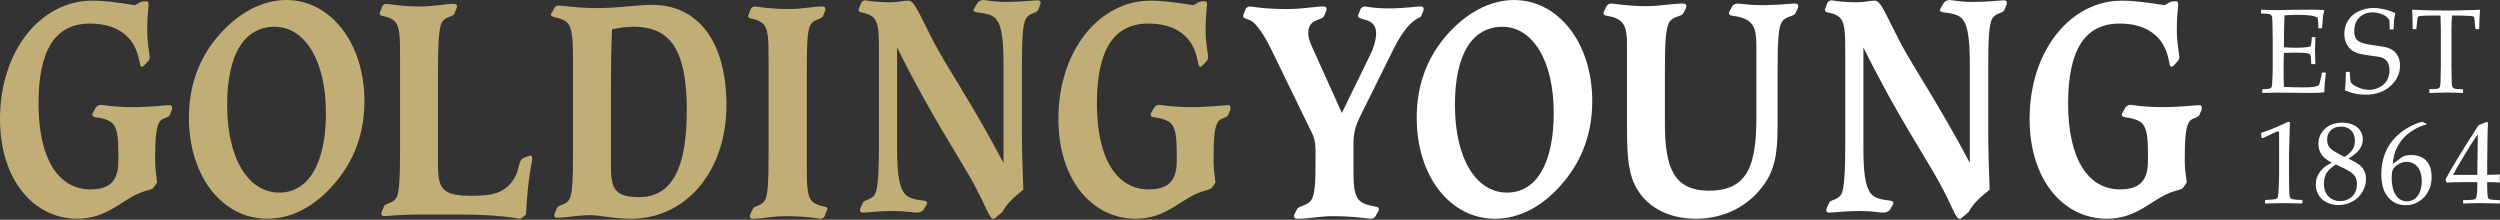 <?xml version="1.0" encoding="UTF-8"?>
<svg width="421px" height="37px" viewBox="0 0 421 37" version="1.1" xmlns="http://www.w3.org/2000/svg" xmlns:xlink="http://www.w3.org/1999/xlink">
    <rect x="0" y="0" width="421" height="37" fill="#333333" stroke="none"/>
    <!-- Generator: Sketch 52.2 (67145) - http://www.bohemiancoding.com/sketch -->
    <title>Logo</title>
    <desc>Created with Sketch.</desc>
    <g id="Symbols" stroke="none" stroke-width="1" fill="none" fill-rule="evenodd">
        <g id="Masthead" transform="translate(-100, -73)">
            <g id="Logo" transform="translate(100, 73)">
                <path d="M24.505,0.22 C24.839,0.22 25.029,0.22 25.029,0.817 C25.029,1.089 24.792,2.501 24.792,4.89 C24.792,7.497 25.219,9.128 25.219,9.617 C25.219,9.834 25.077,10.162 24.981,10.27 L24.265,11.03 C24.122,11.139 23.98,11.248 23.884,11.248 C23.503,11.248 23.599,10.325 23.074,8.803 C21.977,5.651 19.165,3.968 15.159,3.968 C9.295,3.968 6.484,8.422 6.484,17.442 C6.484,26.784 9.869,31.892 15.208,31.892 C18.592,31.892 19.929,30.372 19.929,27.112 L19.929,25.916 C19.929,22.872 19.738,21.135 18.499,20.429 C16.829,19.505 15.542,20.048 15.542,19.288 C15.542,19.288 15.542,19.179 15.59,19.071 L16.113,18.148 C16.21,17.93 16.59,17.658 16.972,17.658 C17.353,17.658 19.118,18.039 22.217,18.039 C25.649,18.039 27.7,17.712 28.508,17.712 C28.844,17.712 28.986,17.765 28.986,18.148 C28.986,18.256 28.986,18.42 28.938,18.526 L28.604,19.343 C28.414,19.83 27.508,19.83 27.031,20.321 C26.269,21.135 26.126,23.254 26.126,27.057 C26.126,28.145 26.269,29.392 26.459,30.751 L25.839,31.619 C25.601,31.946 24.839,32 23.838,32.381 C20.547,33.577 18.116,36.835 13.015,36.835 C5.673,36.835 0,30.263 0,20.048 C0,8.314 7.057,0.11 15.493,0.11 C17.591,0.11 19.977,0.436 22.741,0.871 L23.694,0.328 C23.789,0.273 24.122,0.22 24.505,0.22" id="Fill-1" fill="#C1AD76"></path>
                <path d="M31.814,19.83 C31.814,14.615 33.387,10.052 36.579,6.249 C40.012,2.173 44.161,0 48.213,0 C55.602,0 61.371,7.172 61.371,17.004 C61.371,22.275 59.75,26.839 56.556,30.642 C53.123,34.771 49.118,36.835 44.971,36.835 C37.487,36.835 31.814,29.717 31.814,19.83 M47.021,32.435 C51.978,32.435 54.888,27.491 54.888,19.014 C54.888,10.159 51.312,4.511 46.259,4.511 C41.157,4.511 38.25,9.127 38.25,17.658 C38.25,26.893 41.919,32.435 47.021,32.435" id="Fill-3" fill="#C1AD76"></path>
                <path d="M64.366,1.088 C64.461,0.87 64.747,0.654 65.034,0.654 C65.415,0.654 67.369,1.088 70.801,1.088 C73.089,1.088 74.95,0.654 76.428,0.654 C76.761,0.654 76.952,0.761 76.952,1.088 C76.952,1.197 76.904,1.36 76.857,1.468 L76.523,2.282 C76.284,2.88 75.044,2.717 74.426,3.749 C73.901,4.62 73.757,7.39 73.757,12.062 L73.757,27.708 C73.757,31.892 74.521,32.977 79.525,32.977 C83.102,32.977 85.152,32.435 86.63,29.989 C87.536,28.469 87.201,27.002 88.25,26.567 L89.014,26.295 C89.11,26.241 89.206,26.186 89.299,26.186 C89.538,26.186 89.633,26.404 89.633,26.785 C89.633,27.164 88.87,29.882 88.585,36.129 L87.917,36.672 C87.775,36.782 87.584,36.835 87.44,36.835 C87.155,36.835 84.628,36.129 77.189,36.129 L70.515,36.129 C67.083,36.129 65.177,36.401 64.747,36.401 C64.366,36.401 64.224,36.292 64.224,35.966 C64.224,35.857 64.27,35.694 64.318,35.585 L64.651,34.771 C64.89,34.172 66.13,34.336 66.75,33.304 C67.274,32.435 67.369,29.665 67.369,24.991 L67.369,9.671 C67.369,6.14 67.369,4.184 66.225,3.37 C64.986,2.501 63.937,2.934 63.937,2.229 C63.937,2.229 63.937,2.174 63.983,2.066 L64.366,1.088 Z" id="Fill-6" fill="#C1AD76"></path>
                <path d="M94.061,0.925 C94.68,0.925 96.874,1.36 100.639,1.36 C104.216,1.36 107.267,0.816 109.794,0.816 C117.612,0.816 122.331,7.064 122.331,17.713 C122.331,28.796 115.563,36.835 106.265,36.835 C103.31,36.835 101.069,36.238 99.448,36.238 C97.16,36.238 95.3,36.672 93.871,36.672 C93.49,36.672 93.346,36.563 93.346,36.238 C93.346,36.129 93.393,35.966 93.442,35.858 L93.775,35.042 C94.014,34.445 95.251,34.608 95.871,33.576 C96.445,32.599 96.492,29.881 96.492,25.264 L96.492,12.714 L96.492,10.052 C96.492,6.576 96.398,4.565 95.395,3.694 C94.443,2.88 92.773,3.043 92.773,2.447 C92.773,2.392 92.821,2.284 92.963,2.066 L93.442,1.197 C93.49,1.088 93.775,0.925 94.061,0.925 M107.6,33.195 C113.083,33.195 115.656,28.47 115.656,18.636 C115.656,8.693 113.083,4.511 106.742,4.511 C105.407,4.511 104.216,4.673 103.072,4.945 C102.928,7.934 102.881,10.975 102.881,14.126 L102.881,27.979 C102.881,31.783 103.549,33.195 107.6,33.195" id="Fill-8" fill="#C1AD76"></path>
                <path d="M126.425,1.522 C126.521,1.305 126.806,1.089 127.092,1.089 C127.473,1.089 129.427,1.522 132.861,1.522 C135.148,1.522 137.009,1.089 138.485,1.089 C138.82,1.089 139.01,1.195 139.01,1.522 C139.01,1.632 138.962,1.794 138.916,1.903 L138.581,2.717 C138.343,3.315 137.055,3.152 136.482,4.184 C135.912,5.161 135.864,7.933 135.864,12.497 L135.864,27.817 C135.864,31.295 135.864,33.304 137.009,34.12 C138.2,34.934 139.344,34.607 139.344,35.206 C139.344,35.259 139.297,35.315 139.249,35.423 L138.867,36.401 C138.771,36.617 138.485,36.835 138.2,36.835 C137.865,36.835 135.864,36.401 132.192,36.401 C130.191,36.401 128.331,36.835 126.806,36.835 C126.425,36.835 126.282,36.726 126.282,36.401 C126.282,36.291 126.328,36.129 126.377,36.02 L126.758,35.206 C126.997,34.607 128.189,34.771 128.807,33.739 C129.379,32.76 129.427,30.044 129.427,25.426 L129.427,10.105 C129.427,6.574 129.427,4.619 128.284,3.805 C127.044,2.935 125.995,3.369 125.995,2.664 C125.995,2.664 125.995,2.608 126.043,2.501 L126.425,1.522 Z" id="Fill-10" fill="#C1AD76"></path>
                <path d="M152.879,33.086 C154.308,33.957 156.12,33.521 156.12,34.172 C156.12,34.227 156.12,34.336 156.074,34.39 L155.501,35.368 C155.358,35.585 154.881,35.803 154.452,35.803 C153.832,35.803 152.497,35.531 150.352,35.531 C147.921,35.531 146.204,35.803 145.345,35.803 C144.964,35.803 144.822,35.694 144.822,35.368 C144.822,35.259 144.868,35.097 144.917,34.989 L145.298,34.172 C145.538,33.576 146.729,33.739 147.349,32.707 C147.826,31.892 148.016,29.12 148.016,24.395 L148.016,9.073 C148.016,5.543 148.016,3.588 146.873,2.771 C145.632,1.902 144.584,2.338 144.584,1.631 C144.584,1.631 144.584,1.577 144.631,1.468 L145.013,0.49 C145.108,0.273 145.394,0.055 145.68,0.055 C145.917,0.055 147.254,0.382 149.97,0.382 C151.211,0.382 152.212,0.109 152.926,0.109 C154.022,0.109 154.546,1.902 157.265,7.118 C159.458,11.301 163.892,17.767 168.992,27.436 L168.992,10.866 C168.992,6.195 168.613,3.588 167.229,2.771 C165.751,1.902 163.939,2.338 163.939,1.686 C163.939,1.577 163.987,1.577 164.035,1.468 L164.607,0.49 C164.749,0.273 165.178,0.001 165.56,0.001 C166.038,0.001 167.277,0.327 169.373,0.327 C172.235,0.327 173.999,0.055 174.715,0.055 C175.048,0.055 175.237,0.164 175.237,0.49 C175.237,0.599 175.19,0.76 175.143,0.869 L174.81,1.686 C174.571,2.282 173.332,2.12 172.758,3.152 C172.187,4.184 172.092,6.9 172.092,11.465 L172.092,23.361 C172.092,25.1 172.187,27.979 172.33,31.946 C170.662,33.249 169.47,34.39 168.802,35.694 L167.706,36.617 C167.562,36.728 167.466,36.835 167.277,36.835 C166.562,36.835 166.179,34.934 163.749,30.533 C161.365,26.24 156.549,19.069 151.067,7.986 L151.067,24.991 C151.067,29.664 151.496,32.216 152.879,33.086" id="Fill-12" fill="#C1AD76"></path>
                <path d="M202.737,0.22 C203.071,0.22 203.263,0.22 203.263,0.817 C203.263,1.089 203.024,2.501 203.024,4.89 C203.024,7.497 203.453,9.128 203.453,9.617 C203.453,9.834 203.311,10.162 203.214,10.27 L202.499,11.03 C202.357,11.139 202.215,11.248 202.118,11.248 C201.737,11.248 201.834,10.325 201.308,8.803 C200.212,5.651 197.399,3.968 193.394,3.968 C187.531,3.968 184.717,8.422 184.717,17.442 C184.717,26.784 188.102,31.892 193.442,31.892 C196.826,31.892 198.161,30.372 198.161,27.112 L198.161,25.916 C198.161,22.872 197.971,21.135 196.732,20.429 C195.063,19.505 193.775,20.048 193.775,19.288 C193.775,19.288 193.775,19.179 193.824,19.071 L194.347,18.148 C194.443,17.93 194.825,17.658 195.205,17.658 C195.586,17.658 197.351,18.039 200.449,18.039 C203.882,18.039 205.932,17.712 206.742,17.712 C207.077,17.712 207.218,17.765 207.218,18.148 C207.218,18.256 207.218,18.42 207.171,18.526 L206.838,19.343 C206.647,19.83 205.741,19.83 205.266,20.321 C204.502,21.135 204.359,23.254 204.359,27.057 C204.359,28.145 204.502,29.392 204.693,30.751 L204.074,31.619 C203.834,31.946 203.071,32 202.071,32.381 C198.781,33.577 196.35,36.835 191.249,36.835 C183.906,36.835 178.233,30.263 178.233,20.048 C178.233,8.314 185.289,0.11 193.728,0.11 C195.826,0.11 198.209,0.436 200.974,0.871 L201.929,0.328 C202.022,0.273 202.357,0.22 202.737,0.22" id="Fill-15" fill="#C1AD76"></path>
                <path d="M227.926,28.796 C227.926,32 228.116,33.576 229.736,34.281 C231.12,34.879 232.216,34.662 232.216,35.206 C232.216,35.261 232.216,35.313 232.168,35.423 L231.644,36.401 C231.547,36.619 231.215,36.835 230.833,36.835 C230.309,36.835 228.116,36.401 224.35,36.401 C222.396,36.401 220.391,36.835 218.534,36.835 C218.103,36.835 217.913,36.728 217.913,36.401 C217.913,36.292 217.962,36.129 218.01,36.02 L218.438,35.206 C218.724,34.609 220.107,34.717 220.822,33.685 C221.442,32.762 221.537,30.642 221.537,27.111 L221.537,25.372 C221.537,23.416 221.061,22.656 220.584,21.679 L214.1,8.368 C212.861,5.814 211.668,4.186 210.905,3.64 C210.239,3.152 209.333,3.207 209.333,2.717 C209.333,2.662 209.333,2.61 209.38,2.501 L209.762,1.523 C209.857,1.307 210.19,1.089 210.477,1.089 C210.811,1.089 212.813,1.523 216.675,1.523 C219.44,1.523 221.489,1.089 222.872,1.089 C223.206,1.089 223.397,1.197 223.397,1.523 C223.397,1.63 223.349,1.794 223.3,1.903 L222.967,2.717 C222.634,3.479 220.298,3.098 220.298,5.596 C220.298,6.195 220.535,6.955 220.918,7.825 L225.971,19.016 L230.69,9.347 C231.454,7.825 231.739,6.467 231.739,5.651 C231.739,2.773 228.688,3.587 228.688,2.662 C228.688,2.662 228.688,2.61 228.737,2.501 L229.117,1.523 C229.212,1.307 229.547,1.089 229.833,1.089 C230.118,1.089 231.358,1.415 233.884,1.415 C236.554,1.415 238.317,1.089 239.224,1.089 C239.559,1.089 239.748,1.197 239.748,1.523 C239.748,1.63 239.7,1.794 239.654,1.903 L239.319,2.717 C239.129,3.152 237.318,2.934 234.647,8.314 L229.117,19.451 C228.402,20.864 227.926,22.168 227.926,24.123 L227.926,27.71 L227.926,28.796 Z" id="Fill-17" fill="#FFFFFF"></path>
                <path d="M238.575,19.831 C238.575,14.618 240.147,10.053 243.342,6.251 C246.776,2.175 250.924,0.003 254.975,0.003 C262.364,0.003 268.133,7.173 268.133,17.007 C268.133,22.276 266.512,26.84 263.317,30.643 C259.885,34.772 255.881,36.835 251.734,36.835 C244.247,36.835 238.575,29.72 238.575,19.831 M253.782,32.436 C258.741,32.436 261.649,27.493 261.649,19.018 C261.649,10.162 258.073,4.512 253.02,4.512 C247.918,4.512 245.01,9.129 245.01,17.659 C245.01,26.894 248.682,32.436 253.782,32.436" id="Fill-19" fill="#FFFFFF"></path>
                <path d="M291.718,1.035 C291.814,0.817 292.291,0.6 292.672,0.6 C293.148,0.6 294.483,0.871 296.725,0.871 C299.489,0.871 301.349,0.6 302.253,0.6 C302.635,0.6 302.826,0.708 302.826,1.035 C302.826,1.142 302.778,1.253 302.731,1.415 L302.35,2.23 C302.065,2.826 300.73,2.663 300.062,3.697 C299.441,4.619 299.346,7.391 299.346,12.008 L299.346,19.614 L299.346,20.159 C299.346,24.395 299.3,27.763 297.248,30.805 C294.722,34.555 290.527,36.835 285.616,36.835 C280.707,36.835 276.987,34.662 275.27,31.077 C273.983,28.307 273.983,24.938 273.983,20.484 L273.983,9.617 L273.983,7.337 C273.983,4.619 273.459,3.586 271.934,2.99 C270.981,2.608 270.027,2.772 270.027,2.23 C270.027,2.175 270.027,2.121 270.074,2.012 L270.551,1.035 C270.646,0.817 270.981,0.6 271.315,0.6 C271.885,0.6 273.936,1.035 277.322,1.035 C279.56,1.035 281.611,0.6 283.375,0.6 C283.803,0.6 283.996,0.708 283.996,1.035 C283.996,1.089 283.947,1.253 283.899,1.415 L283.471,2.23 C283.185,2.826 281.802,2.663 281.134,3.697 C280.467,4.729 280.371,7.444 280.371,12.008 L280.371,20.862 C280.371,28.307 281.898,32.109 287.809,32.109 C294.437,32.109 295.771,27.654 295.771,19.722 L295.771,9.617 L295.771,7.608 C295.771,4.619 295.151,3.586 293.34,2.99 C292.101,2.556 291.146,2.826 291.146,2.175 C291.146,2.175 291.146,2.121 291.193,2.012 L291.718,1.035 Z" id="Fill-22" fill="#FFFFFF"></path>
                <path d="M315.606,33.085 C317.035,33.956 318.848,33.521 318.848,34.172 C318.848,34.228 318.848,34.335 318.798,34.389 L318.227,35.367 C318.084,35.584 317.608,35.802 317.18,35.802 C316.56,35.802 315.224,35.531 313.079,35.531 C310.648,35.531 308.932,35.802 308.073,35.802 C307.692,35.802 307.548,35.694 307.548,35.367 C307.548,35.258 307.596,35.095 307.643,34.988 L308.026,34.172 C308.264,33.575 309.456,33.737 310.076,32.707 C310.552,31.891 310.743,29.119 310.743,24.394 L310.743,9.072 C310.743,5.542 310.743,3.587 309.598,2.77 C308.359,1.9 307.311,2.337 307.311,1.63 C307.311,1.63 307.311,1.576 307.358,1.467 L307.738,0.49 C307.835,0.272 308.12,0.055 308.408,0.055 C308.646,0.055 309.979,0.381 312.698,0.381 C313.938,0.381 314.939,0.108 315.653,0.108 C316.75,0.108 317.275,1.9 319.992,7.117 C322.185,11.301 326.618,17.766 331.72,27.435 L331.72,10.866 C331.72,6.194 331.339,3.587 329.957,2.77 C328.478,1.9 326.667,2.337 326.667,1.685 C326.667,1.576 326.713,1.576 326.762,1.467 L327.333,0.49 C327.477,0.272 327.906,-0 328.287,-0 C328.762,-0 330.004,0.326 332.101,0.326 C334.961,0.326 336.725,0.055 337.44,0.055 C337.774,0.055 337.966,0.163 337.966,0.49 C337.966,0.598 337.918,0.759 337.869,0.87 L337.535,1.685 C337.299,2.281 336.059,2.119 335.486,3.152 C334.915,4.184 334.819,6.899 334.819,11.463 L334.819,23.361 C334.819,25.099 334.915,27.978 335.057,31.945 C333.388,33.248 332.197,34.389 331.53,35.694 L330.433,36.618 C330.29,36.726 330.194,36.835 330.004,36.835 C329.288,36.835 328.907,34.932 326.474,30.532 C324.092,26.24 319.276,19.069 313.795,7.985 L313.795,24.99 C313.795,29.664 314.223,32.215 315.606,33.085" id="Fill-24" fill="#FFFFFF"></path>
                <path d="M366.291,0.219 C366.625,0.219 366.816,0.219 366.816,0.817 C366.816,1.089 366.576,2.5 366.576,4.892 C366.576,7.499 367.007,9.13 367.007,9.617 C367.007,9.833 366.864,10.162 366.768,10.269 L366.052,11.03 C365.91,11.139 365.766,11.248 365.672,11.248 C365.289,11.248 365.385,10.325 364.86,8.803 C363.763,5.652 360.952,3.967 356.946,3.967 C351.084,3.967 348.269,8.422 348.269,17.44 C348.269,26.785 351.655,31.892 356.994,31.892 C360.379,31.892 361.714,30.371 361.714,27.112 L361.714,25.915 C361.714,22.874 361.523,21.135 360.283,20.429 C358.616,19.506 357.327,20.048 357.327,19.289 C357.327,19.289 357.327,19.179 357.375,19.071 L357.9,18.148 C357.995,17.93 358.376,17.658 358.759,17.658 C359.14,17.658 360.903,18.039 364.001,18.039 C367.435,18.039 369.485,17.712 370.296,17.712 C370.628,17.712 370.772,17.767 370.772,18.148 C370.772,18.256 370.772,18.42 370.724,18.526 L370.39,19.343 C370.201,19.83 369.295,19.83 368.818,20.321 C368.054,21.135 367.912,23.255 367.912,27.056 C367.912,28.143 368.054,29.393 368.246,30.751 L367.627,31.619 C367.388,31.948 366.625,32 365.622,32.382 C362.333,33.576 359.902,36.835 354.8,36.835 C347.459,36.835 341.786,30.263 341.786,20.048 C341.786,8.314 348.841,0.112 357.28,0.112 C359.377,0.112 361.761,0.436 364.526,0.871 L365.48,0.327 C365.575,0.272 365.91,0.219 366.291,0.219" id="Fill-27" fill="#FFFFFF"></path>
                <path d="M380.974,15.652 L380.974,15.032 C381.664,15.023 382.122,14.967 382.337,14.864 C382.423,14.834 382.485,14.774 382.521,14.674 C382.598,14.55 382.638,14.202 382.65,13.646 C382.697,12.785 382.726,12.037 382.726,11.404 L382.726,6.366 C382.726,5.458 382.697,4.606 382.68,3.746 C382.668,3.121 382.629,2.742 382.529,2.631 C382.467,2.522 382.356,2.442 382.184,2.385 C382.021,2.324 381.547,2.286 380.763,2.27 L380.763,1.641 L383.559,1.704 L386.502,1.65 C387.931,1.636 388.957,1.628 389.6,1.628 C390.223,1.628 390.845,1.666 391.425,1.722 C391.304,2.114 391.25,2.442 391.207,2.708 C391.195,2.773 391.128,3.443 391.024,4.769 L390.42,4.769 C390.42,4.097 390.387,3.482 390.277,2.935 C389.928,2.777 389.535,2.674 389.106,2.613 C388.369,2.528 387.644,2.493 386.919,2.493 C386.756,2.493 386.399,2.506 385.868,2.522 C385.318,2.548 384.94,2.565 384.708,2.592 C384.686,3.323 384.651,3.999 384.643,4.64 L384.611,7.957 C385.368,8.009 386.072,8.04 386.704,8.04 C387.486,8.04 388.144,7.997 388.695,7.914 C388.898,7.884 389.036,7.841 389.094,7.764 C389.169,7.687 389.211,7.415 389.256,6.955 L389.315,6.254 L389.911,6.254 L389.911,6.451 L389.84,8.495 L389.911,10.797 L389.22,10.797 L389.182,10.139 C389.169,9.641 389.133,9.339 389.061,9.218 C388.97,9.107 388.827,9.021 388.627,8.987 C388.25,8.905 387.543,8.862 386.472,8.862 C386.023,8.862 385.406,8.87 384.611,8.917 C384.577,9.571 384.56,10.535 384.56,11.843 C384.56,13.057 384.577,13.986 384.611,14.619 C385.543,14.692 386.598,14.717 387.757,14.717 C388.586,14.717 389.182,14.692 389.535,14.64 C389.875,14.587 390.215,14.498 390.503,14.374 C390.582,14.166 390.657,13.9 390.744,13.542 C390.888,12.963 390.979,12.519 391.015,12.217 L391.679,12.217 C391.512,13.542 391.425,14.649 391.425,15.527 C390.857,15.613 390.185,15.652 389.373,15.652 L383.53,15.596 C383.458,15.596 382.598,15.613 380.974,15.652" id="Fill-29" fill="#FFFFFF"></path>
                <path d="M394.863,15.175 C394.978,14.541 395.033,13.521 395.05,12.093 L395.693,12.114 C395.737,13.065 395.8,13.633 395.871,13.814 C395.942,13.986 396.126,14.166 396.413,14.361 C396.688,14.568 397.078,14.726 397.567,14.89 C398.043,15.049 398.52,15.127 398.964,15.127 C399.634,15.127 400.231,14.967 400.785,14.662 C401.342,14.356 401.748,13.96 402,13.461 C402.255,12.963 402.393,12.429 402.393,11.868 C402.393,11.417 402.318,11.047 402.188,10.742 C402.079,10.411 401.873,10.165 401.613,9.958 C401.342,9.779 401.03,9.641 400.655,9.571 C400.406,9.528 399.92,9.455 399.201,9.369 C398.479,9.265 397.868,9.166 397.358,9.055 C396.667,8.85 396.176,8.608 395.85,8.31 C395.537,8.04 395.278,7.665 395.083,7.2 C394.871,6.749 394.784,6.25 394.784,5.711 C394.784,4.937 394.978,4.204 395.378,3.517 C395.786,2.845 396.366,2.3 397.151,1.925 C397.951,1.542 398.804,1.343 399.716,1.343 C400.266,1.343 400.873,1.426 401.537,1.572 C402.183,1.718 402.796,1.938 403.372,2.235 C403.282,2.631 403.214,3.013 403.157,3.374 C403.136,3.732 403.101,4.257 403.071,4.964 L402.422,4.964 C402.402,3.956 402.385,3.392 402.342,3.302 C402.175,3.074 401.948,2.858 401.671,2.661 C401.001,2.286 400.292,2.083 399.564,2.083 C398.62,2.083 397.868,2.385 397.296,2.957 C396.734,3.53 396.455,4.295 396.455,5.212 C396.455,5.78 396.554,6.215 396.755,6.511 C396.955,6.821 397.308,7.068 397.843,7.256 C398.204,7.376 398.785,7.497 399.613,7.601 C400.419,7.712 401.152,7.836 401.805,7.957 C402.422,8.143 402.861,8.353 403.157,8.612 C403.437,8.87 403.699,9.196 403.877,9.606 C404.071,10.019 404.159,10.505 404.159,11.06 C404.159,12.368 403.634,13.521 402.555,14.485 C401.476,15.462 400.1,15.944 398.38,15.944 C397.091,15.944 395.912,15.694 394.863,15.175" id="Fill-31" fill="#FFFFFF"></path>
                <path d="M406.906,4.91 L406.295,4.91 C406.295,3.349 406.256,2.256 406.198,1.641 C406.906,1.67 408.02,1.709 409.545,1.749 C410.775,1.77 411.592,1.779 411.986,1.779 C412.44,1.779 413.475,1.77 415.078,1.725 C416.252,1.709 417.121,1.67 417.642,1.641 C417.567,2.385 417.514,3.469 417.484,4.91 L416.86,4.91 L416.769,3.957 C416.726,3.388 416.697,3.074 416.658,2.991 C416.65,2.902 416.629,2.858 416.597,2.82 C416.554,2.789 416.485,2.76 416.431,2.742 C416.322,2.717 416.004,2.69 415.441,2.661 C414.881,2.631 414.449,2.613 414.121,2.613 L412.912,2.613 C412.868,3.245 412.825,4.097 412.825,5.161 L412.825,10.939 C412.825,11.831 412.838,12.699 412.868,13.539 C412.868,14.166 412.912,14.545 412.995,14.658 C413.063,14.782 413.191,14.863 413.347,14.924 C413.526,14.989 414,15.023 414.776,15.027 L414.776,15.657 C413.599,15.608 412.736,15.574 412.137,15.574 C411.888,15.574 410.87,15.608 409.095,15.657 L409.095,15.027 C409.87,15.023 410.325,14.989 410.507,14.924 C410.675,14.863 410.775,14.787 410.841,14.692 C410.92,14.567 410.98,14.249 410.99,13.733 C410.99,13.594 411.025,12.665 411.041,10.939 L411.041,5.186 C411.041,4.91 411.041,4.606 411.025,4.287 L410.98,2.613 L409.504,2.613 C408.657,2.613 408.006,2.652 407.499,2.703 C407.356,2.73 407.245,2.773 407.206,2.845 C407.124,2.953 407.058,3.31 407.011,3.925 L406.906,4.91 Z" id="Fill-33" fill="#FFFFFF"></path>
                <path d="M381.032,23.273 L380.859,23.224 L380.763,22.433 L380.859,22.338 C381.542,22.136 382.286,21.863 383.089,21.516 C384.276,21.007 385.038,20.666 385.376,20.492 L385.625,20.589 C385.524,23.536 385.472,25.23 385.472,25.668 L385.472,29.251 C385.472,30.678 385.487,31.761 385.519,32.494 C385.54,32.926 385.591,33.2 385.678,33.31 C385.764,33.425 385.89,33.506 386.061,33.553 C386.23,33.602 386.783,33.644 387.722,33.683 L387.722,34.27 C386.107,34.226 385.095,34.203 384.688,34.203 C384.38,34.203 383.299,34.226 381.442,34.27 L381.442,33.683 C382.413,33.626 382.975,33.578 383.123,33.545 C383.273,33.509 383.385,33.454 383.458,33.382 C383.531,33.31 383.584,33.212 383.615,33.084 C383.666,32.883 383.711,32.312 383.749,31.361 C383.788,30.411 383.806,29.69 383.806,29.202 L383.806,25.397 C383.806,23.846 383.803,22.873 383.797,22.481 C383.797,22.307 383.775,22.198 383.73,22.153 C383.705,22.127 383.67,22.114 383.626,22.114 C383.566,22.114 383.42,22.166 383.184,22.269 C382.1,22.758 381.382,23.093 381.032,23.273" id="Fill-35" fill="#FFFFFF"></path>
                <path d="M392.583,27.355 C391.799,26.935 391.241,26.472 390.913,25.967 C390.585,25.46 390.421,24.883 390.421,24.232 C390.421,23.234 390.788,22.388 391.522,21.694 C392.256,21.004 393.221,20.657 394.421,20.657 C395.11,20.657 395.724,20.775 396.262,21.013 C396.802,21.253 397.21,21.592 397.484,22.031 C397.758,22.468 397.896,22.943 397.896,23.459 C397.896,23.853 397.81,24.239 397.643,24.62 C397.473,25.001 397.2,25.371 396.824,25.733 C396.536,26.002 396.111,26.315 395.55,26.669 L395.55,26.754 C396.354,27.141 396.904,27.443 397.196,27.664 C397.593,27.953 397.901,28.305 398.115,28.724 C398.332,29.142 398.442,29.625 398.442,30.171 C398.442,30.892 398.239,31.606 397.833,32.308 C397.428,33.013 396.859,33.56 396.13,33.947 C395.4,34.339 394.62,34.534 393.789,34.534 C393.069,34.534 392.411,34.383 391.814,34.083 C391.216,33.786 390.762,33.37 390.449,32.839 C390.137,32.308 389.98,31.717 389.98,31.069 C389.98,30.291 390.21,29.586 390.671,28.955 C391.129,28.326 391.765,27.82 392.583,27.441 L392.583,27.355 Z M393.359,27.701 C392.631,28.152 392.115,28.624 391.807,29.118 C391.501,29.612 391.349,30.212 391.349,30.914 C391.349,31.507 391.46,32.027 391.684,32.477 C391.907,32.927 392.238,33.271 392.674,33.508 C393.112,33.746 393.582,33.866 394.085,33.866 C394.61,33.866 395.094,33.744 395.541,33.499 C395.988,33.257 396.328,32.91 396.56,32.463 C396.794,32.015 396.91,31.515 396.91,30.962 C396.91,30.485 396.81,30.084 396.612,29.756 C396.414,29.428 396.075,29.116 395.592,28.821 C395.11,28.523 394.367,28.152 393.359,27.701 Z M394.814,26.428 C395.464,26.009 395.919,25.594 396.177,25.18 C396.436,24.772 396.566,24.285 396.566,23.727 C396.566,23.264 396.471,22.842 396.282,22.466 C396.094,22.091 395.82,21.804 395.46,21.612 C395.1,21.418 394.69,21.322 394.231,21.322 C393.515,21.322 392.945,21.525 392.521,21.925 C392.096,22.329 391.886,22.855 391.886,23.506 C391.886,24.141 392.072,24.639 392.45,25.001 C392.825,25.359 393.613,25.834 394.814,26.428 Z" id="Fill-37" fill="#FFFFFF"></path>
                <path d="M408.614,20.839 L408.614,20.955 C407.905,21.116 407.164,21.436 406.393,21.912 C405.62,22.388 404.988,22.932 404.498,23.54 C404.006,24.148 403.641,24.774 403.402,25.414 C403.161,26.055 403.008,26.788 402.938,27.618 C403.307,27.355 403.582,27.155 403.76,27.019 C404.221,26.66 404.515,26.444 404.645,26.373 C404.776,26.302 404.955,26.241 405.182,26.186 C405.408,26.13 405.681,26.102 406,26.102 C407.111,26.102 407.97,26.422 408.575,27.058 C409.181,27.695 409.483,28.62 409.483,29.829 C409.483,30.653 409.336,31.372 409.035,31.983 C408.727,32.607 408.394,33.08 408.035,33.404 C407.673,33.723 407.259,33.998 406.789,34.22 C406.322,34.442 405.745,34.551 405.064,34.551 C403.895,34.551 402.927,34.108 402.163,33.215 C401.396,32.325 401.013,31.024 401.013,29.317 C401.013,28.145 401.193,27.063 401.554,26.073 C401.915,25.082 402.407,24.229 403.033,23.514 C403.658,22.799 404.403,22.176 405.268,21.638 C406.133,21.099 407.015,20.719 407.914,20.503 L408.614,20.839 Z M402.757,30.052 C402.757,30.56 402.815,31.065 402.927,31.568 C402.997,31.862 403.096,32.154 403.22,32.436 C403.344,32.72 403.507,32.974 403.709,33.199 C403.909,33.425 404.148,33.599 404.426,33.72 C404.704,33.844 405.004,33.904 405.33,33.904 C405.772,33.904 406.18,33.784 406.56,33.544 C406.94,33.302 407.246,32.91 407.48,32.364 C407.711,31.821 407.829,31.198 407.829,30.496 C407.829,29.818 407.714,29.23 407.489,28.726 C407.262,28.22 406.949,27.845 406.551,27.609 C406.153,27.369 405.729,27.252 405.281,27.252 C404.722,27.252 404.172,27.441 403.637,27.82 C403.253,28.091 403.012,28.377 402.908,28.677 C402.807,28.976 402.757,29.435 402.757,30.052 Z" id="Fill-39" fill="#FFFFFF"></path>
                <path d="M414.785,34.27 L414.785,33.701 C415.78,33.683 416.364,33.656 416.536,33.62 C416.709,33.584 416.83,33.527 416.9,33.45 C416.989,33.34 417.055,33.145 417.092,32.861 C417.149,32.384 417.177,31.893 417.177,31.383 L417.177,30.669 L415.082,30.669 C413.926,30.669 412.896,30.692 411.991,30.738 L411.828,30.215 C412.318,29.281 412.975,28.139 413.8,26.783 C415,24.813 416.195,22.916 417.388,21.091 C417.46,21.06 417.631,20.985 417.905,20.868 C418.389,20.675 418.666,20.564 418.737,20.541 L418.977,20.656 C418.932,21.429 418.903,22.382 418.892,23.515 C418.859,25.901 418.844,27.212 418.844,27.443 L418.844,29.444 C419.711,29.436 420.422,29.413 420.978,29.376 C420.958,29.7 420.949,29.914 420.949,30.019 L420.978,30.738 C420.327,30.692 419.778,30.669 419.332,30.669 L418.844,30.669 L418.844,31.316 C418.844,32.399 418.892,33.057 418.987,33.296 C419.025,33.392 419.102,33.469 419.216,33.527 C419.459,33.637 420.046,33.695 420.978,33.701 L420.978,34.27 C419.599,34.226 418.541,34.203 417.8,34.203 C417.002,34.203 415.997,34.226 414.785,34.27 M413.091,29.444 L417.177,29.444 L417.264,22.578 C416.569,23.588 415.782,24.824 414.905,26.285 C414.027,27.746 413.423,28.799 413.091,29.444" id="Fill-41" fill="#FFFFFF"></path>
            </g>
        </g>
    </g>
</svg>